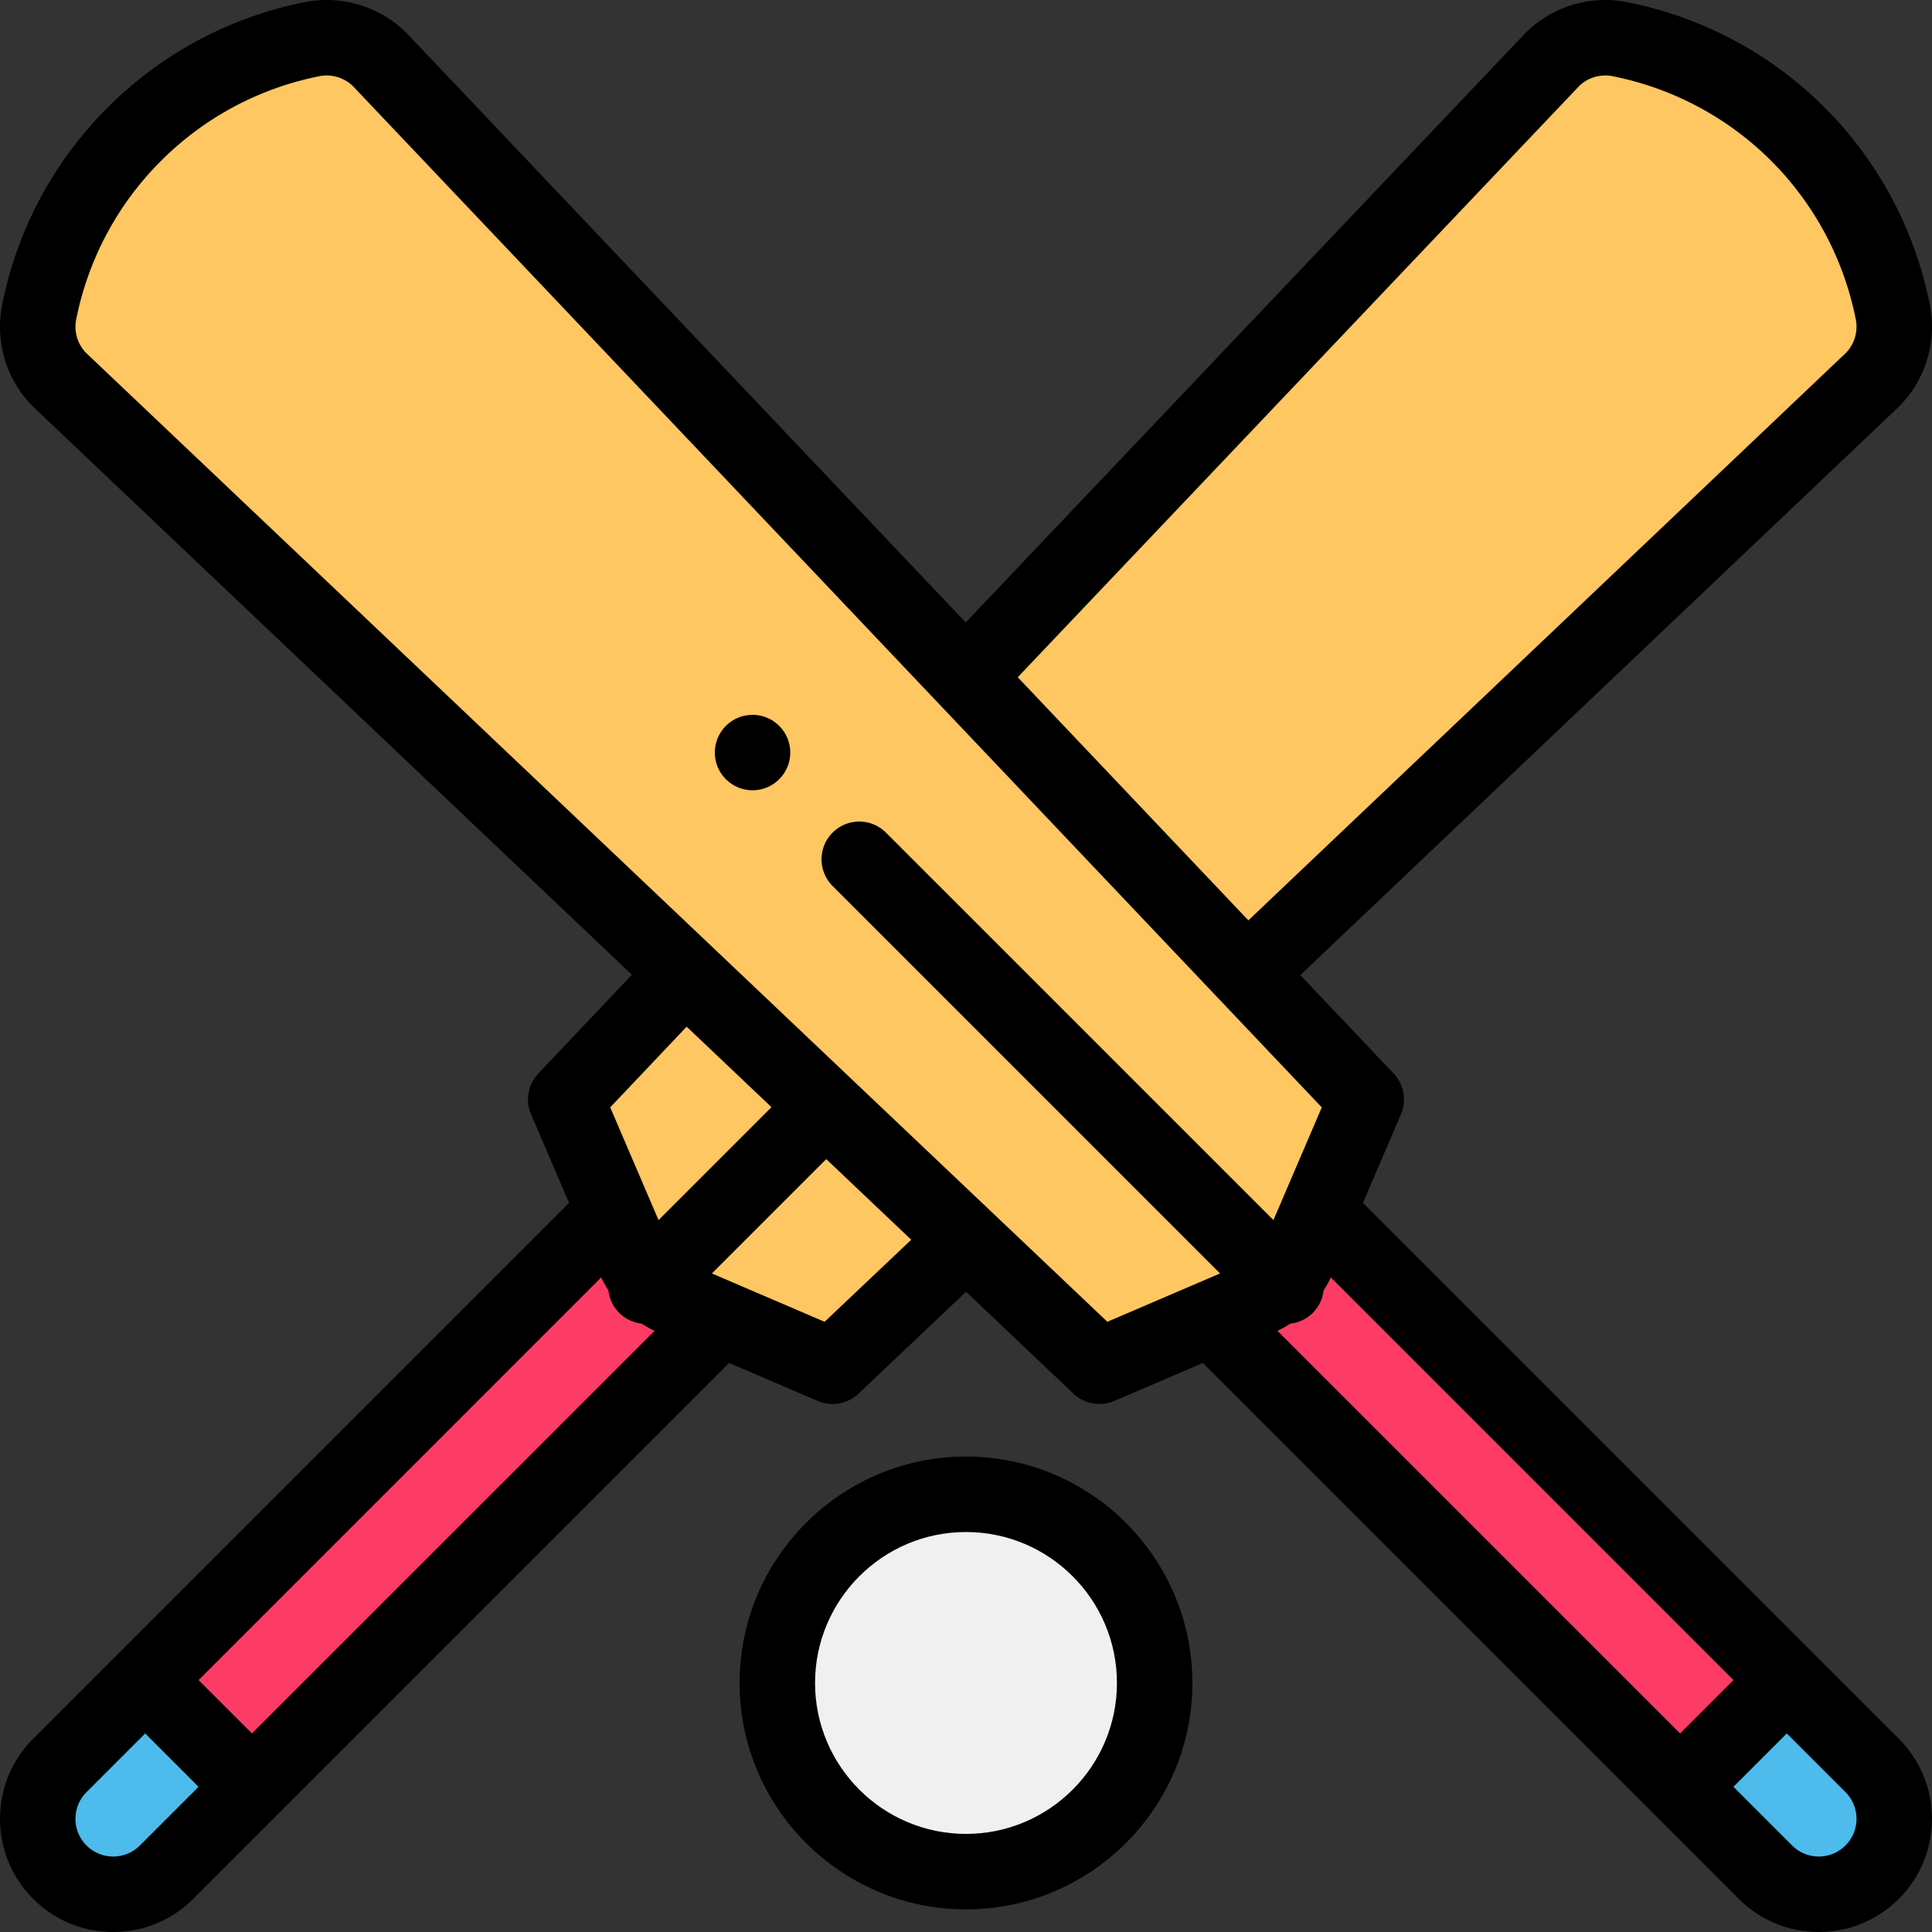 <svg xmlns="http://www.w3.org/2000/svg" viewBox="0 0 512.002 512.002" style="enable-background:new 0 0 512.002 512.002" xml:space="preserve"><rect x="0" y="0" width="512.002" height="512.002" fill="#333333" stroke="none"/><path style="fill:#4dbbeb" d="M496.14 467.863c7.81 7.81 7.81 20.47 0 28.28s-20.47 7.81-28.28 0l-22.62-22.62 28.28-28.28 22.62 22.62z"/><path style="fill:#fd3c65" d="M339.76 339.763c1.78-1.78 3.23-3.9 4.24-6.26l5.34-12.45 124.18 124.19-28.28 28.28-124.19-124.18 12.45-5.34c2.36-1.01 4.48-2.46 6.26-4.24z"/><path style="fill:#f0f0f0" d="M256 396.003c27.61 0 50 22.39 50 50s-22.39 50-50 50-50-22.39-50-50 22.39-50 50-50z"/><path style="fill:#fec761" d="M496.14 100.713a19.999 19.999 0 0 0 5.47-18.06c-7.29-36.47-35.79-64.97-72.26-72.26-6.55-1.31-13.33.74-18.06 5.47L256 179.393l-.08.08-155.21-163.61a19.999 19.999 0 0 0-18.06-5.47 92.001 92.001 0 0 0-47.07 25.19 92.001 92.001 0 0 0-25.19 47.07 19.995 19.995 0 0 0 5.47 18.06l165.73 157.22-.08.09-31.58 33.34 12.73 29.69 5.34 12.45c1.01 2.36 2.46 4.48 4.24 6.26s3.9 3.23 6.26 4.24l12.45 5.34 29.69 12.73 35.36-33.5.02-.02 35.34 33.52 29.69-12.73 12.45-5.34c2.36-1.01 4.48-2.46 6.26-4.24s3.23-3.9 4.24-6.26l5.34-12.45 12.73-29.69-31.61-33.32.03-.02 165.65-157.31z"/><path style="fill:#fd3c65" d="M172.24 339.763c1.78 1.78 3.9 3.23 6.26 4.24l12.45 5.34-124.19 124.18-28.28-28.28 124.18-124.19 5.34 12.45c1.01 2.36 2.46 4.48 4.24 6.26z"/><path style="fill:#4dbbeb" d="m66.76 473.523-22.62 22.62c-7.81 7.81-20.47 7.81-28.28 0s-7.81-20.47 0-28.28l22.62-22.62 28.28 28.28z"/><path d="M192.36 192.363c-3.9 3.91-3.9 10.24 0 14.14 3.91 3.91 10.24 3.91 14.14 0 3.91-3.9 3.91-10.23 0-14.14-3.9-3.9-10.23-3.9-14.14 0z"/><path d="m361.199 318.771 10.062-23.467a9.999 9.999 0 0 0-1.936-10.823l-24.728-26.065 158.428-150.451c.063-.059.124-.118.185-.179a29.934 29.934 0 0 0 8.206-27.092c-8.106-40.557-39.55-72-80.105-80.106a29.941 29.941 0 0 0-27.093 8.206c-.061.061-.12.122-.179.185l-148.112 155.97L107.965 8.981c-.061-.063-.121-.126-.183-.188A29.947 29.947 0 0 0 80.688.587C60.834 4.563 42.79 14.22 28.512 28.509 14.217 42.793 4.56 60.837.584 80.694A30.01 30.01 0 0 0 0 86.574c0 8.01 3.121 15.543 8.789 21.211l.188.184 158.481 150.348-24.789 26.171a9.998 9.998 0 0 0-1.931 10.817l10.062 23.466L8.79 460.792C3.123 466.458.003 473.99.003 482.003s3.12 15.545 8.786 21.21C14.455 508.88 21.987 512 30 512s15.545-3.12 21.211-8.786l142.022-142.013 23.466 10.063a9.999 9.999 0 0 0 10.818-1.93l28.502-27.002 28.459 26.999a10.001 10.001 0 0 0 10.822 1.934l23.466-10.062 142.022 142.011C466.455 508.88 473.987 512 482 512s15.545-3.12 21.21-8.786c5.667-5.666 8.787-13.198 8.787-21.211s-3.12-15.545-8.786-21.211L361.199 318.771zm-22.657 33.921a29.756 29.756 0 0 0 3.419-1.918 9.954 9.954 0 0 0 5.95-2.859 9.952 9.952 0 0 0 2.86-5.951 29.86 29.86 0 0 0 1.918-3.419l106.689 106.698-14.139 14.139-106.697-106.69zM418.437 22.86a9.974 9.974 0 0 1 8.953-2.661c32.611 6.52 57.896 31.804 64.415 64.416a9.976 9.976 0 0 1-2.66 8.951L330.833 243.907l-61.123-64.43L418.437 22.86zM181.968 272.08l22.483 21.329-29.929 29.929-12.81-29.873 20.256-21.385zM66.761 459.382l-14.14-14.139L159.31 338.545a29.84 29.84 0 0 0 1.918 3.419c.244 2.174 1.193 4.284 2.86 5.951s3.776 2.615 5.95 2.859a29.638 29.638 0 0 0 3.42 1.918L66.761 459.382zm-29.693 29.691C35.18 490.96 32.67 492 30 492s-5.18-1.04-7.069-2.929c-1.888-1.889-2.928-4.398-2.928-7.068s1.04-5.18 2.929-7.068l15.548-15.549 14.138 14.138-15.55 15.549zm181.468-138.782-29.871-12.81 30.302-30.302 22.522 21.366-22.953 21.746zm74.932-.002-104.995-99.611L22.854 93.565A9.936 9.936 0 0 1 20 86.574c0-.65.065-1.311.195-1.956C23.393 68.65 31.156 54.14 42.654 42.652 54.137 31.16 68.646 23.396 84.611 20.199a9.98 9.98 0 0 1 8.949 2.658l256.726 270.614-12.808 29.867-102.687-102.686c-3.906-3.904-10.236-3.904-14.143 0-3.905 3.905-3.905 10.237 0 14.143l102.687 102.687-29.867 12.807zm195.6 138.784C487.18 490.96 484.67 492 482 492s-5.18-1.04-7.068-2.929l-15.549-15.548 14.138-14.138 15.549 15.55c1.888 1.889 2.928 4.398 2.928 7.068s-1.041 5.18-2.93 7.07z"/><path d="M256 386.003c-33.084 0-60 26.916-60 60s26.916 60 60 60 60-26.916 60-60-26.916-60-60-60zm0 100c-22.056 0-40-17.944-40-40s17.944-40 40-40 40 17.944 40 40-17.944 40-40 40z"/></svg>
